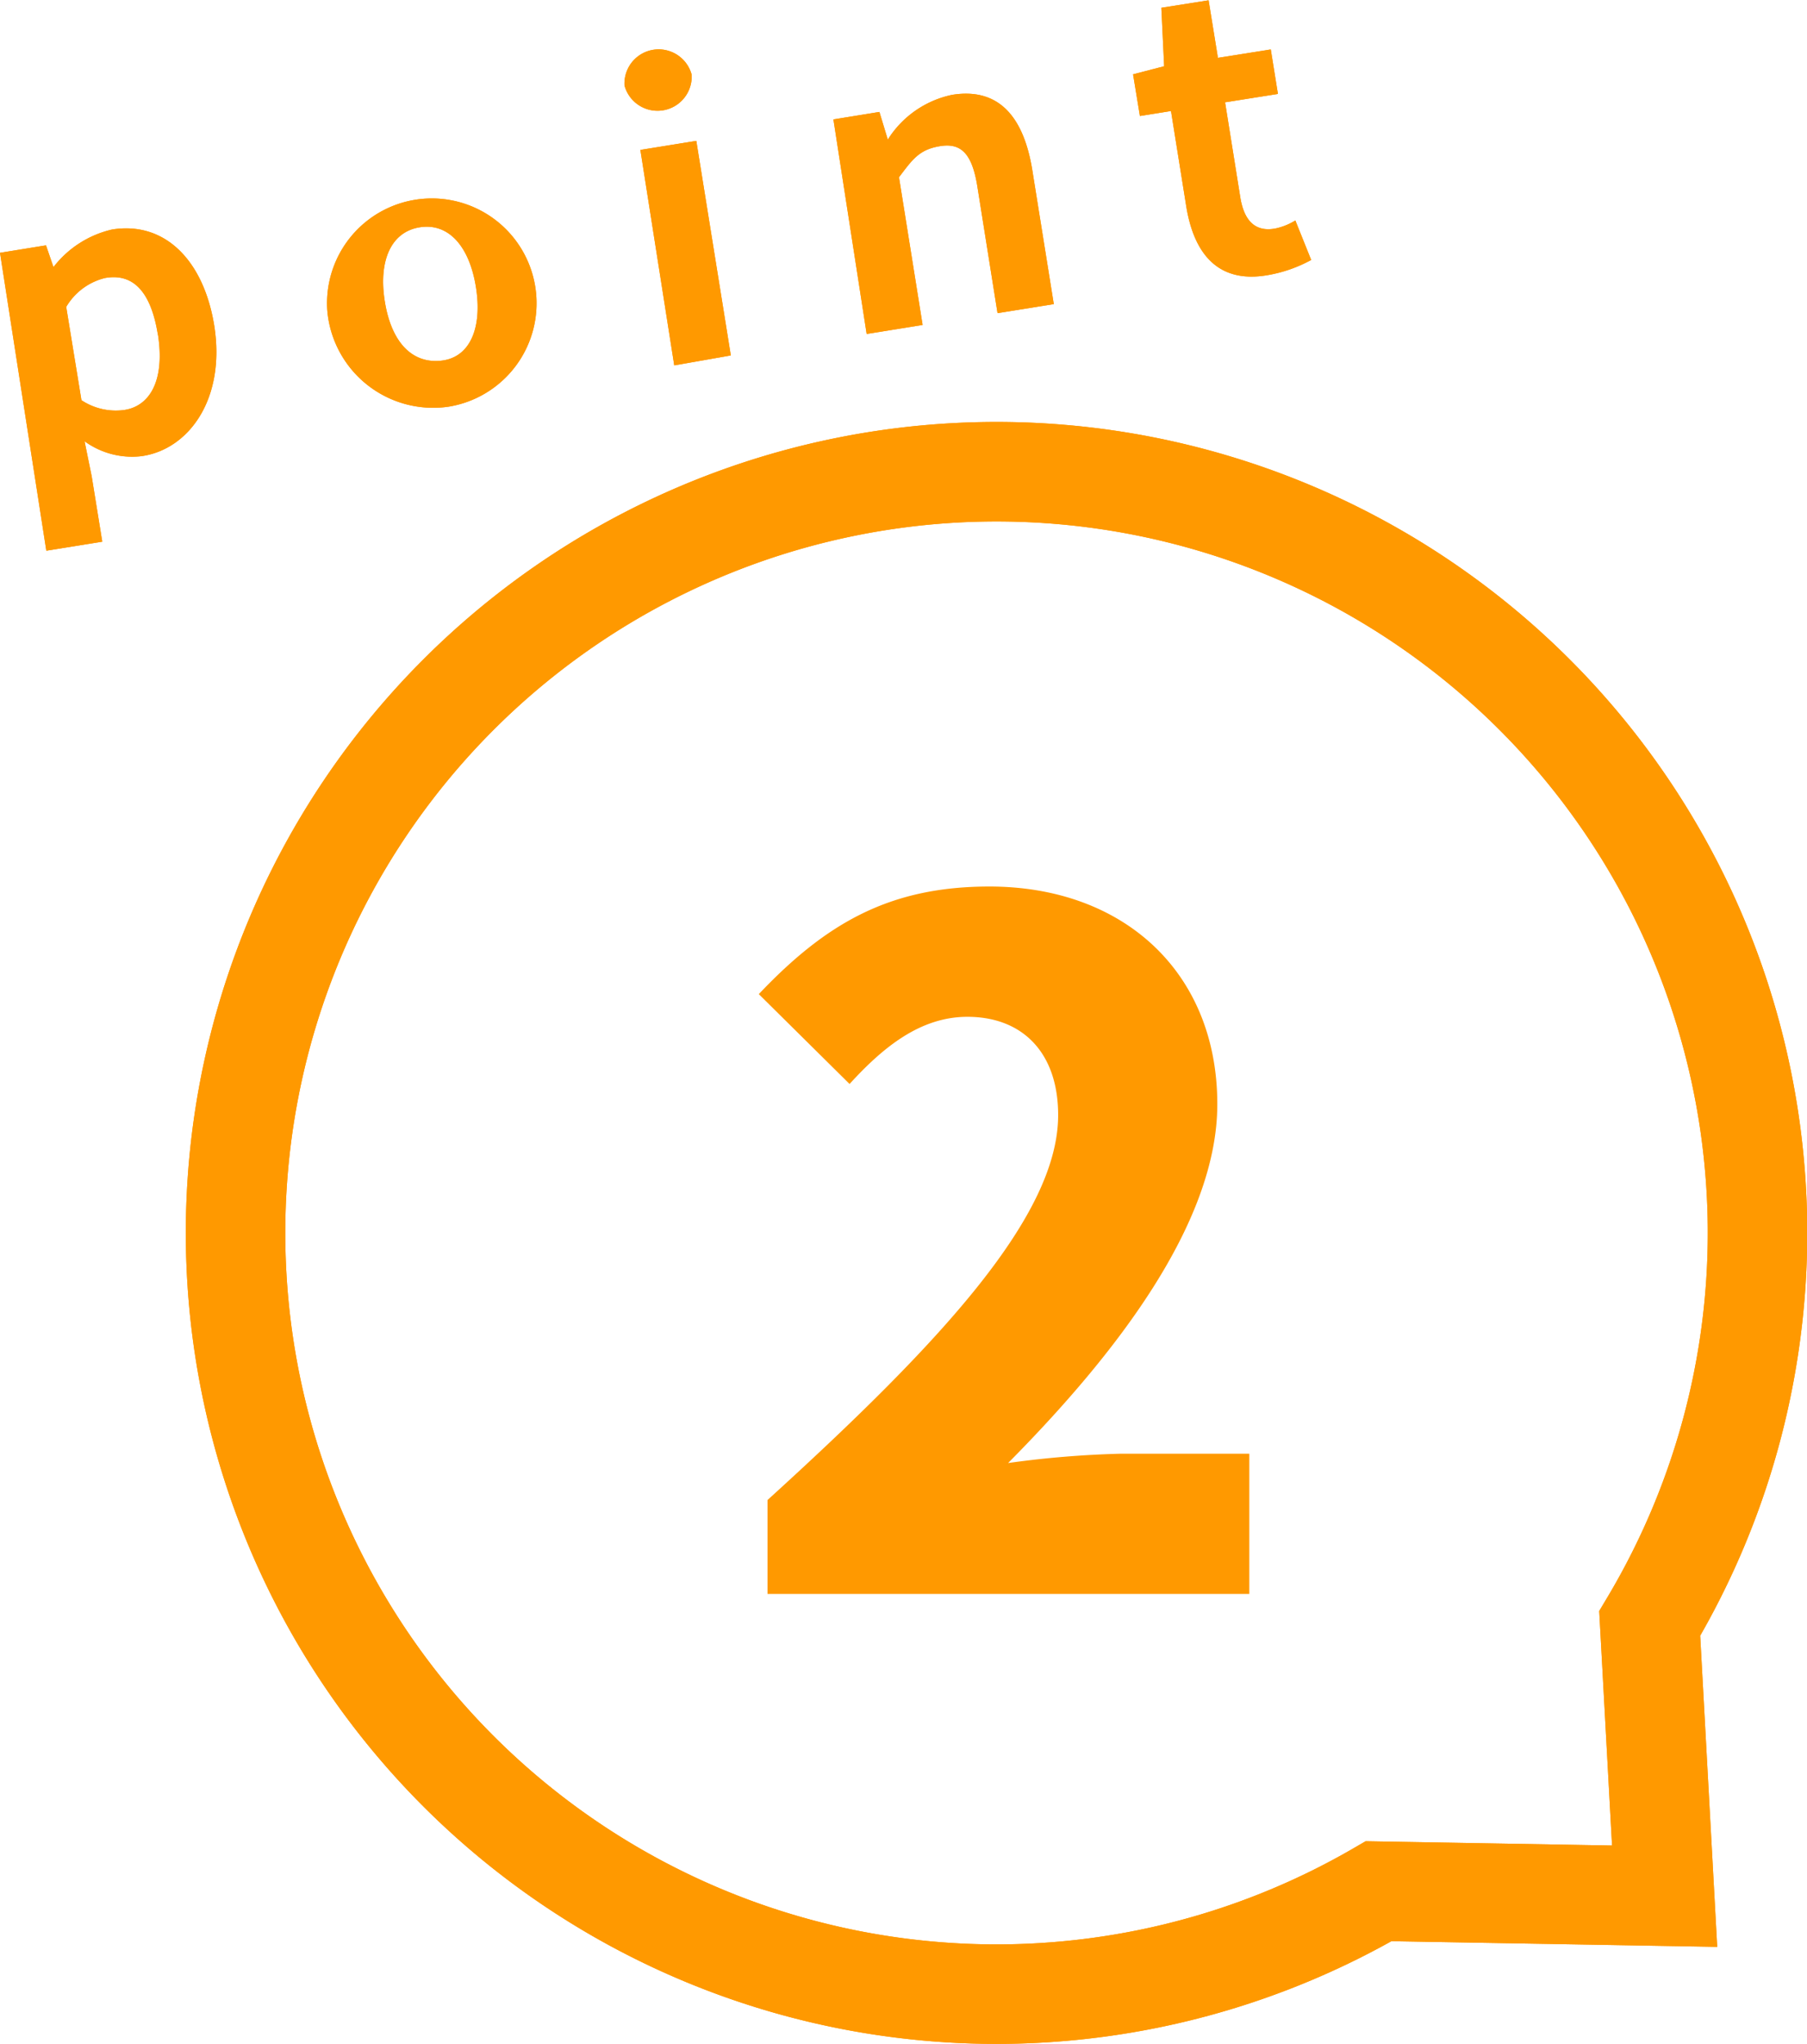 <svg id="レイヤー_1" data-name="レイヤー 1" xmlns="http://www.w3.org/2000/svg" viewBox="0 0 58.13 65.73"><defs><style>.cls-1{fill:none;stroke:#ff9900;stroke-miterlimit:10;stroke-width:3.2px;}.cls-2{fill:#ff9900;}</style></defs><title>lp_icon02</title><path class="cls-1" d="M445.86,326.23l-.48-8.77a24.48,24.48,0,1,0-8.72,8.61Z" transform="translate(-392.31 -265.25)"/><path class="cls-2" d="M392.31,273.38l1.48-.24.24.7h0a3.32,3.32,0,0,1,1.89-1.21c1.7-.27,2.94,1,3.28,3.08.38,2.37-.82,4-2.34,4.21a2.6,2.6,0,0,1-1.83-.48l.23,1.13.34,2.1-1.8.29Zm5.08,2.64c-.21-1.32-.75-2-1.7-1.83a2,2,0,0,0-1.25.93l.49,3a2,2,0,0,0,1.34.32C397.1,278.34,397.63,277.53,397.39,276Z" transform="translate(-392.31 -265.25)"/><path class="cls-2" d="M402.84,275.25a3.37,3.37,0,1,1,3.89,3.08A3.42,3.42,0,0,1,402.84,275.25Zm4.78-.77c-.21-1.31-.88-2.07-1.81-1.92s-1.33,1.09-1.12,2.39.87,2,1.81,1.9S407.83,275.78,407.62,274.48Z" transform="translate(-392.31 -265.25)"/><path class="cls-2" d="M412.4,268a1.1,1.1,0,0,1,2.16-.35,1.1,1.1,0,0,1-2.16.35Zm.51,2.07,1.8-.29,1.11,6.9L414,277Z" transform="translate(-392.31 -265.25)"/><path class="cls-2" d="M419.12,269.09l1.48-.24.27.89h0a3.22,3.22,0,0,1,2.07-1.44c1.49-.24,2.3.69,2.58,2.43l.69,4.3-1.81.29-.65-4.08c-.17-1.06-.53-1.4-1.2-1.29s-.88.42-1.32,1l.76,4.75-1.8.29Z" transform="translate(-392.31 -265.25)"/><path class="cls-2" d="M430.47,271.88l-.49-3.06-1,.16-.22-1.34,1-.26-.09-1.88,1.52-.24.3,1.85,1.7-.27.23,1.43-1.7.27.49,3.06c.13.79.51,1.11,1.12,1a2,2,0,0,0,.65-.26l.51,1.27a4.52,4.52,0,0,1-1.41.49C431.51,274.37,430.72,273.43,430.47,271.88Z" transform="translate(-392.31 -265.25)"/><path class="cls-1" d="M445.86,326.23l-.48-8.77a24.48,24.48,0,1,0-8.72,8.61Z" transform="translate(-392.31 -265.25)"/><path class="cls-2" d="M392.31,273.38l1.48-.24.24.7h0a3.32,3.32,0,0,1,1.89-1.21c1.7-.27,2.94,1,3.28,3.08.38,2.37-.82,4-2.34,4.21a2.6,2.6,0,0,1-1.83-.48l.23,1.13.34,2.1-1.8.29Zm5.08,2.64c-.21-1.32-.75-2-1.7-1.83a2,2,0,0,0-1.25.93l.49,3a2,2,0,0,0,1.34.32C397.1,278.34,397.63,277.53,397.39,276Z" transform="translate(-392.31 -265.25)"/><path class="cls-2" d="M402.84,275.25a3.37,3.37,0,1,1,3.89,3.08A3.42,3.42,0,0,1,402.84,275.25Zm4.78-.77c-.21-1.31-.88-2.07-1.81-1.92s-1.33,1.09-1.12,2.39.87,2,1.81,1.9S407.83,275.78,407.62,274.48Z" transform="translate(-392.31 -265.25)"/><path class="cls-2" d="M412.4,268a1.1,1.1,0,0,1,2.16-.35,1.1,1.1,0,0,1-2.16.35Zm.51,2.07,1.8-.29,1.11,6.9L414,277Z" transform="translate(-392.31 -265.25)"/><path class="cls-2" d="M419.12,269.09l1.48-.24.27.89h0a3.22,3.22,0,0,1,2.07-1.44c1.49-.24,2.3.69,2.58,2.43l.69,4.3-1.81.29-.65-4.08c-.17-1.06-.53-1.4-1.2-1.29s-.88.42-1.32,1l.76,4.75-1.8.29Z" transform="translate(-392.31 -265.25)"/><path class="cls-2" d="M430.47,271.88l-.49-3.06-1,.16-.22-1.34,1-.26-.09-1.88,1.52-.24.3,1.85,1.7-.27.23,1.43-1.7.27.49,3.06c.13.79.51,1.11,1.12,1a2,2,0,0,0,.65-.26l.51,1.27a4.52,4.52,0,0,1-1.41.49C431.51,274.37,430.72,273.43,430.47,271.88Z" transform="translate(-392.31 -265.25)"/><path class="cls-2" d="M417,313.49c5.59-5.08,9.35-9.14,9.35-12.38,0-2-1.14-3.16-2.92-3.16-1.53,0-2.73,1-3.79,2.16l-2.92-2.89c2.19-2.31,4.24-3.46,7.42-3.46,4.33,0,7.33,2.77,7.33,7,0,3.85-3.31,8.09-6.73,11.54a31.73,31.73,0,0,1,3.64-.3h4.12v4.51H417Z" transform="translate(-392.31 -265.25)"/></svg>